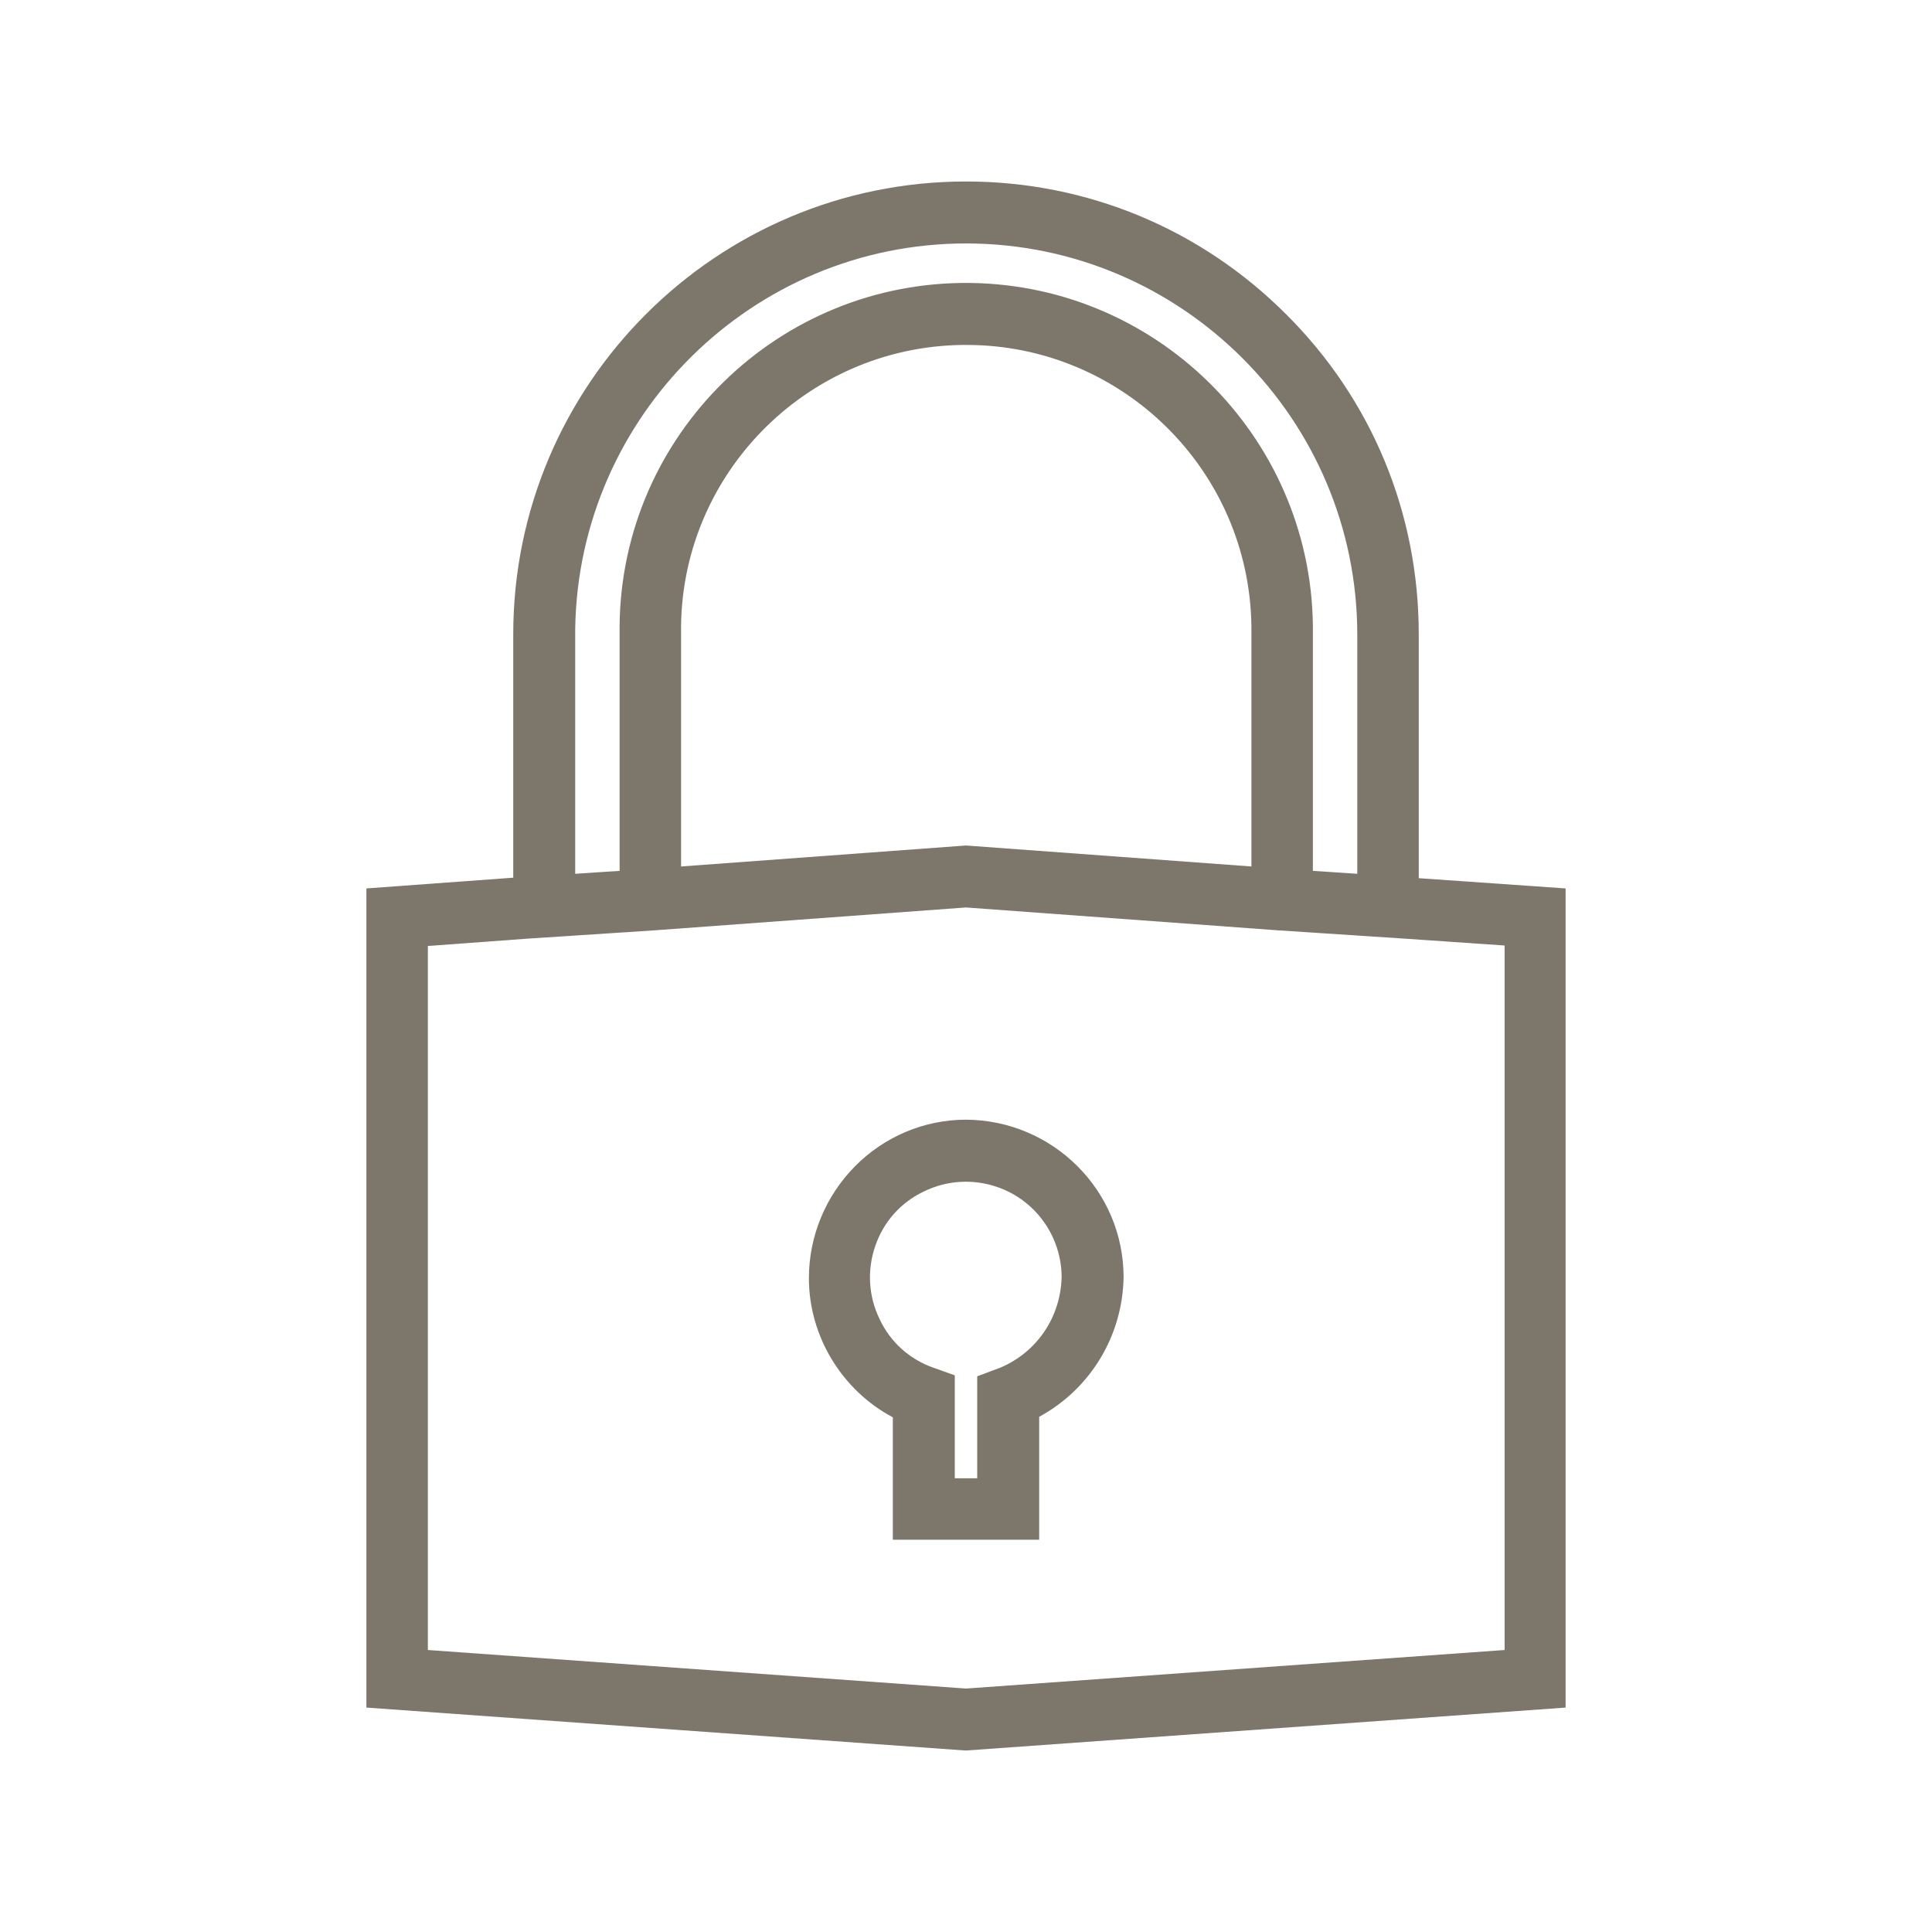 <?xml version="1.0" encoding="utf-8"?>
<!-- Generator: Adobe Illustrator 25.1.0, SVG Export Plug-In . SVG Version: 6.00 Build 0)  -->
<svg version="1.1" id="Layer_1" xmlns="http://www.w3.org/2000/svg" xmlns:xlink="http://www.w3.org/1999/xlink" x="0px" y="0px"
	 viewBox="0 0 396 396" style="enable-background:new 0 0 396 396;" xml:space="preserve">
<style type="text/css">
	.st0{fill:#7D766A;}
</style>
<path class="st0" d="M183,290.5v25.1h30v-25.2c10.5-5.7,17.1-16.6,17.3-28.6c0-17.8-14.5-32.2-32.3-32.3l0,0
	c-8.6,0-16.8,3.5-22.8,9.6s-9.4,14.3-9.4,22.9C165.8,273.9,172.6,285,183,290.5z M200.3,282.1V303h-4.6v-21.1l-4.2-1.5
	c-5-1.7-9-5.3-11.2-10c-2.3-4.7-2.6-10.1-0.9-15c1.7-5,5.3-9,10-11.2c4.7-2.3,10.1-2.6,15-0.9c7.9,2.7,13.2,10.2,13.2,18.5
	c-0.2,8.1-5,15.3-12.5,18.5L200.3,282.1z M290.8,180v-50c0-24.8-9.6-48.1-27.2-65.6c-17.5-17.5-40.8-27.2-65.6-27.2l0,0
	c-51.2,0-92.8,41.6-92.8,92.8v49.9l-30.1,2.2V350l122.8,8.8h0.1l122.9-8.8V182.1L290.8,180z M198,186l64.1,4.7l25.9,1.7l20.4,1.4
	v144.4L198,346.1l-110.3-7.9V193.9l20.3-1.5l26-1.7L198,186z M278.2,179.1l-9.1-0.6V130c0.5-39.2-31-71.5-70.2-72
	s-71.5,31-71.9,70.2c0,0.6,0,1.1,0,1.7v48.6l-9.1,0.6v-50.3c0.7-43.6,36.4-78.9,80.1-78.9c44.2,0,80.2,36,80.2,80.2V179.1z
	 M197.3,70.7c0.3,0,0.5,0,0.8,0c31.9,0,58,25.7,58.4,57.7c0,0.5,0,1,0,1.5v47.7l-58.5-4.3l-58.4,4.3v-47.7
	C139.1,97.7,165,71.1,197.3,70.7z"/>
</svg>
